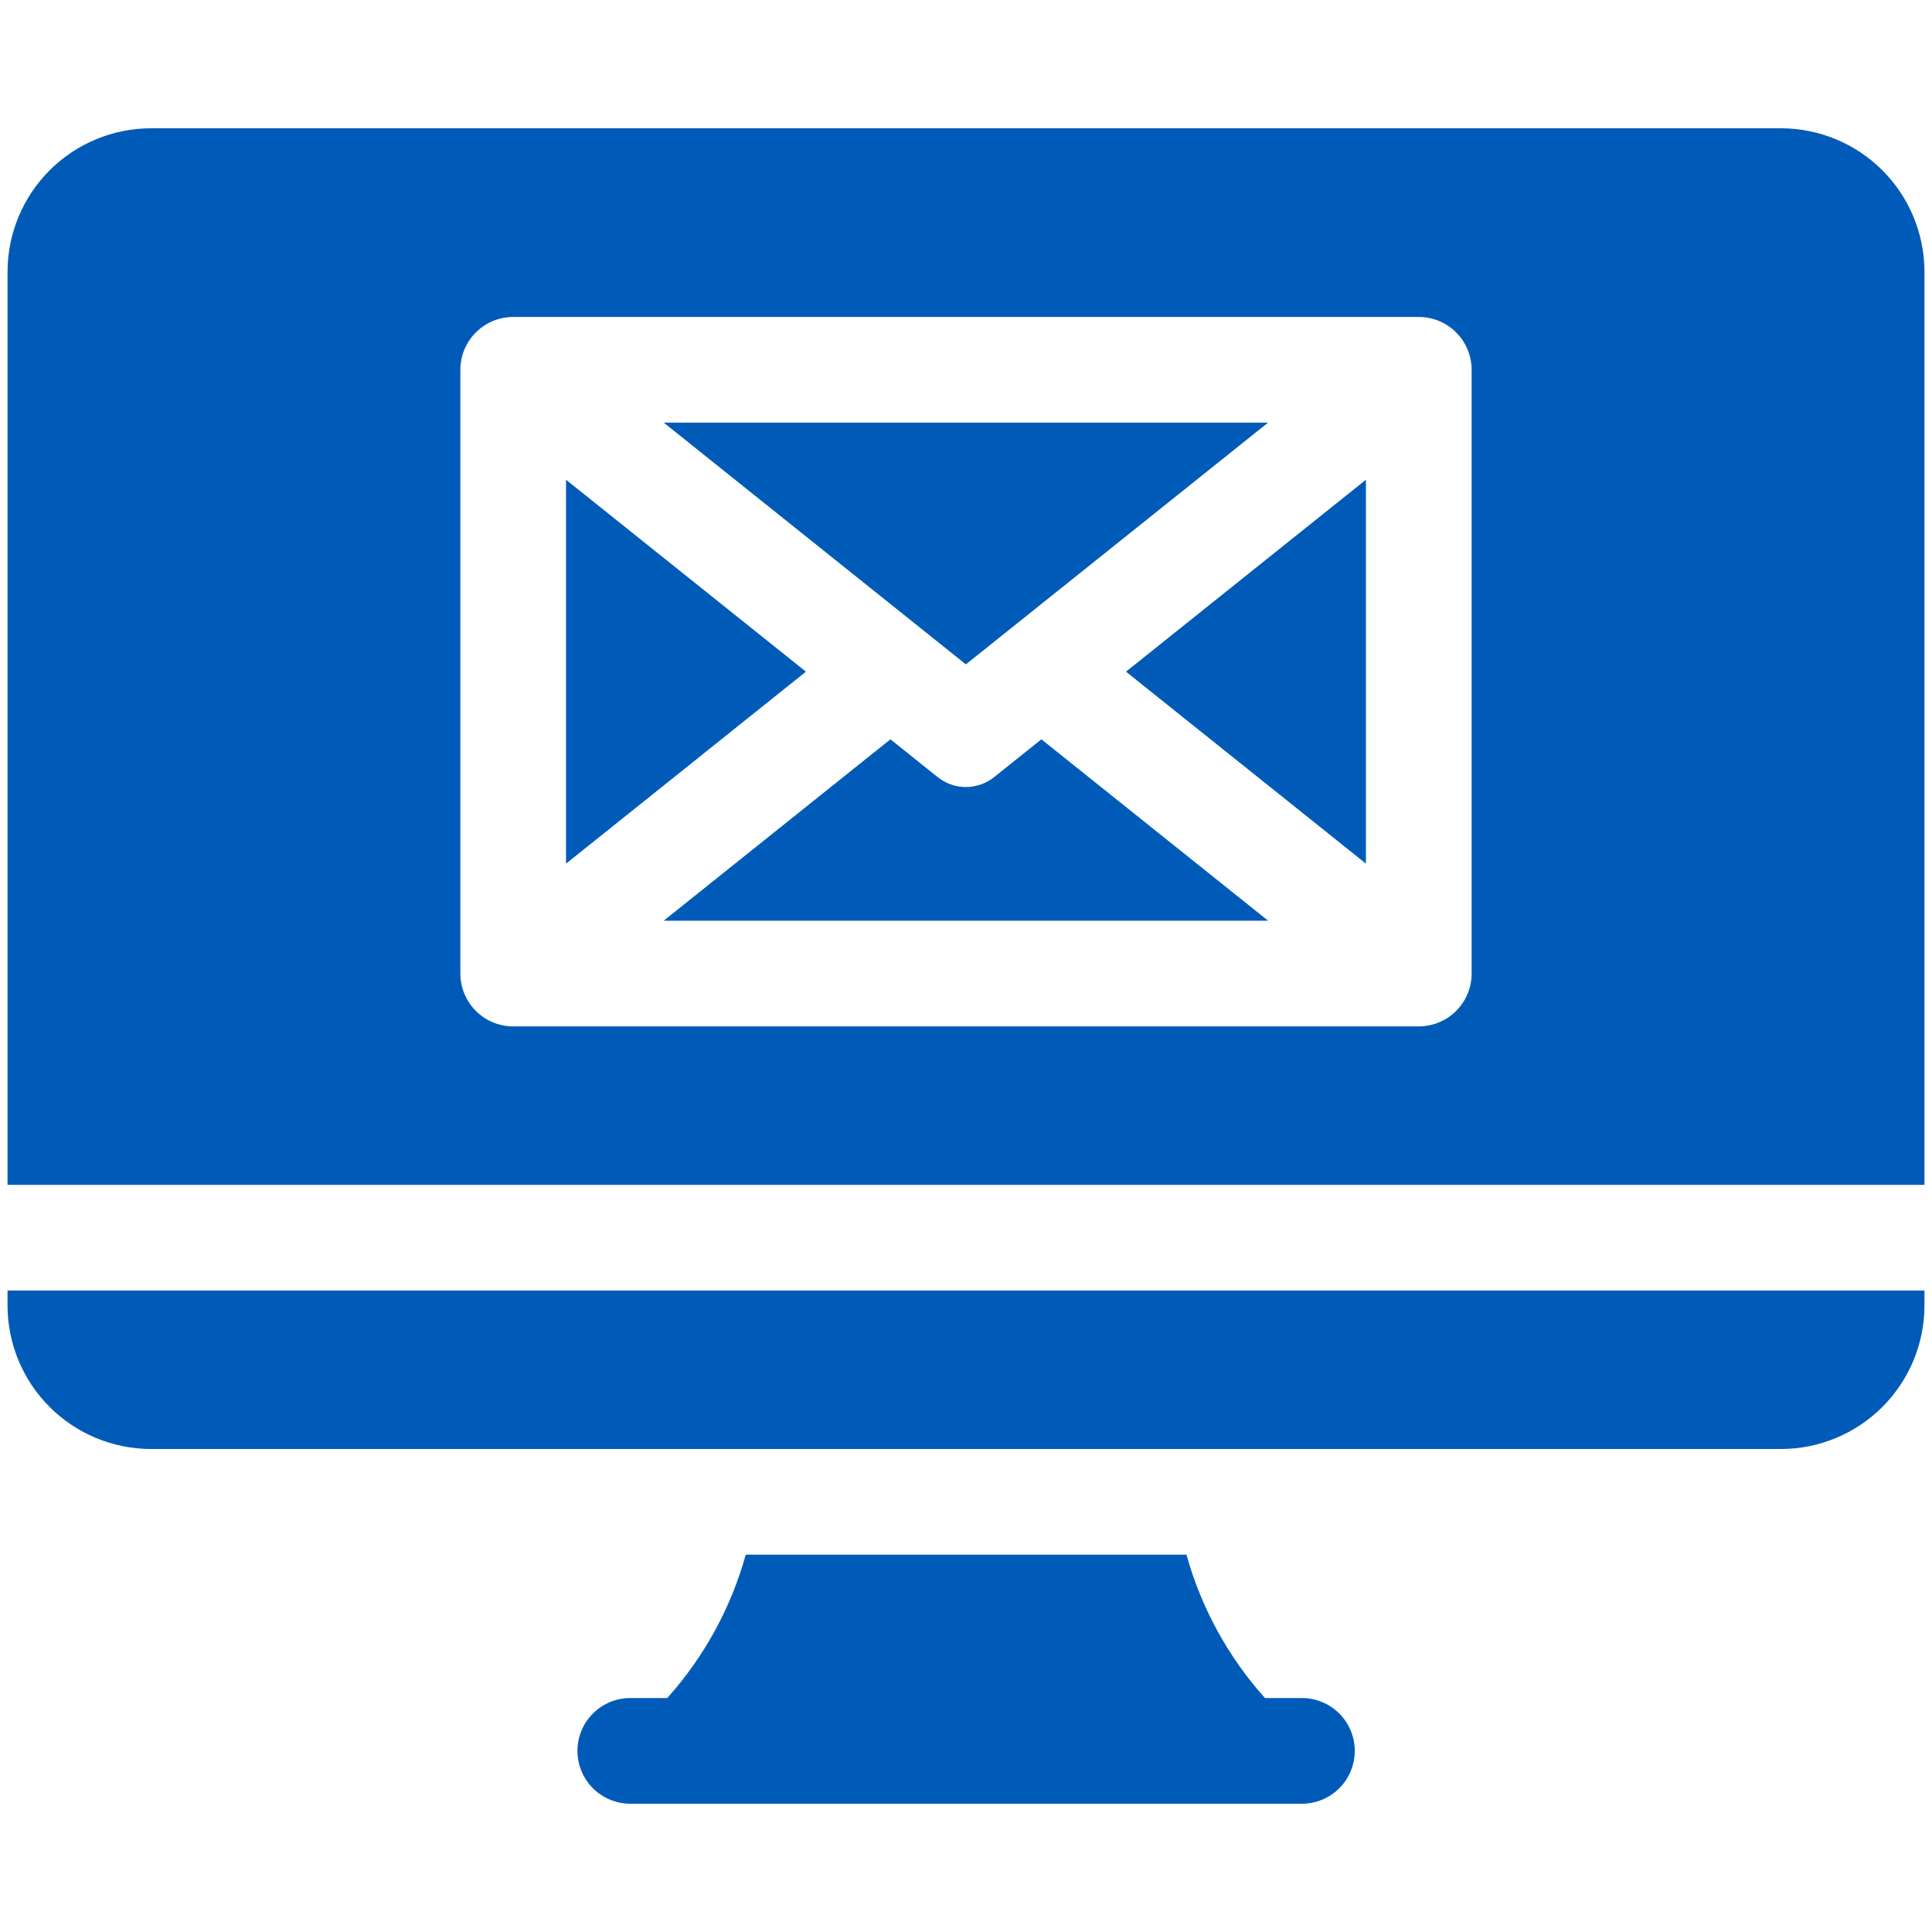 <svg xmlns="http://www.w3.org/2000/svg" width="70" height="70" viewBox="0 0 70 70" fill="none"><path d="M0.273 47.305C0.275 48.682 0.823 50.002 1.797 50.976C2.771 51.95 4.091 52.498 5.469 52.5H64.531C65.909 52.498 67.229 51.95 68.203 50.976C69.177 50.002 69.725 48.682 69.727 47.305V46.758H0.273V47.305Z" fill="#005BB8"></path><path d="M47.172 61.523H45.832C44.497 60.034 43.523 58.256 42.988 56.328H27.02C26.485 58.256 25.511 60.034 24.176 61.523H22.836C22.328 61.523 21.841 61.725 21.483 62.084C21.123 62.443 20.922 62.93 20.922 63.438C20.922 63.945 21.123 64.432 21.483 64.791C21.841 65.15 22.328 65.352 22.836 65.352H47.172C47.679 65.352 48.166 65.15 48.525 64.791C48.884 64.432 49.086 63.945 49.086 63.438C49.086 62.93 48.884 62.443 48.525 62.084C48.166 61.725 47.679 61.523 47.172 61.523Z" fill="#005BB8"></path><path d="M45.946 15.312H24.047L34.996 24.072L45.946 15.312Z" fill="#005BB8"></path><path d="M64.531 4.648H5.469C4.091 4.65 2.771 5.198 1.797 6.172C0.823 7.146 0.275 8.466 0.273 9.844V42.93H69.727V9.844C69.725 8.466 69.177 7.146 68.203 6.172C67.229 5.198 65.909 4.65 64.531 4.648ZM53.32 35.273C53.32 35.781 53.118 36.268 52.759 36.627C52.401 36.986 51.914 37.187 51.406 37.188H18.594C18.086 37.187 17.599 36.986 17.241 36.627C16.882 36.268 16.68 35.781 16.68 35.273V13.398C16.68 12.891 16.882 12.404 17.241 12.045C17.599 11.686 18.086 11.485 18.594 11.484H51.406C51.914 11.485 52.401 11.686 52.759 12.045C53.118 12.404 53.32 12.891 53.32 13.398V35.273Z" fill="#005BB8"></path><path d="M36.021 28.155C35.73 28.388 35.369 28.515 34.996 28.515C34.624 28.515 34.263 28.388 33.972 28.155L32.262 26.787L24.047 33.359H45.946L37.731 26.787L36.021 28.155Z" fill="#005BB8"></path><path d="M20.508 17.381V31.291L29.201 24.336L20.508 17.381Z" fill="#005BB8"></path><path d="M49.49 31.291V17.381L40.797 24.336L49.49 31.291Z" fill="#005BB8"></path></svg>